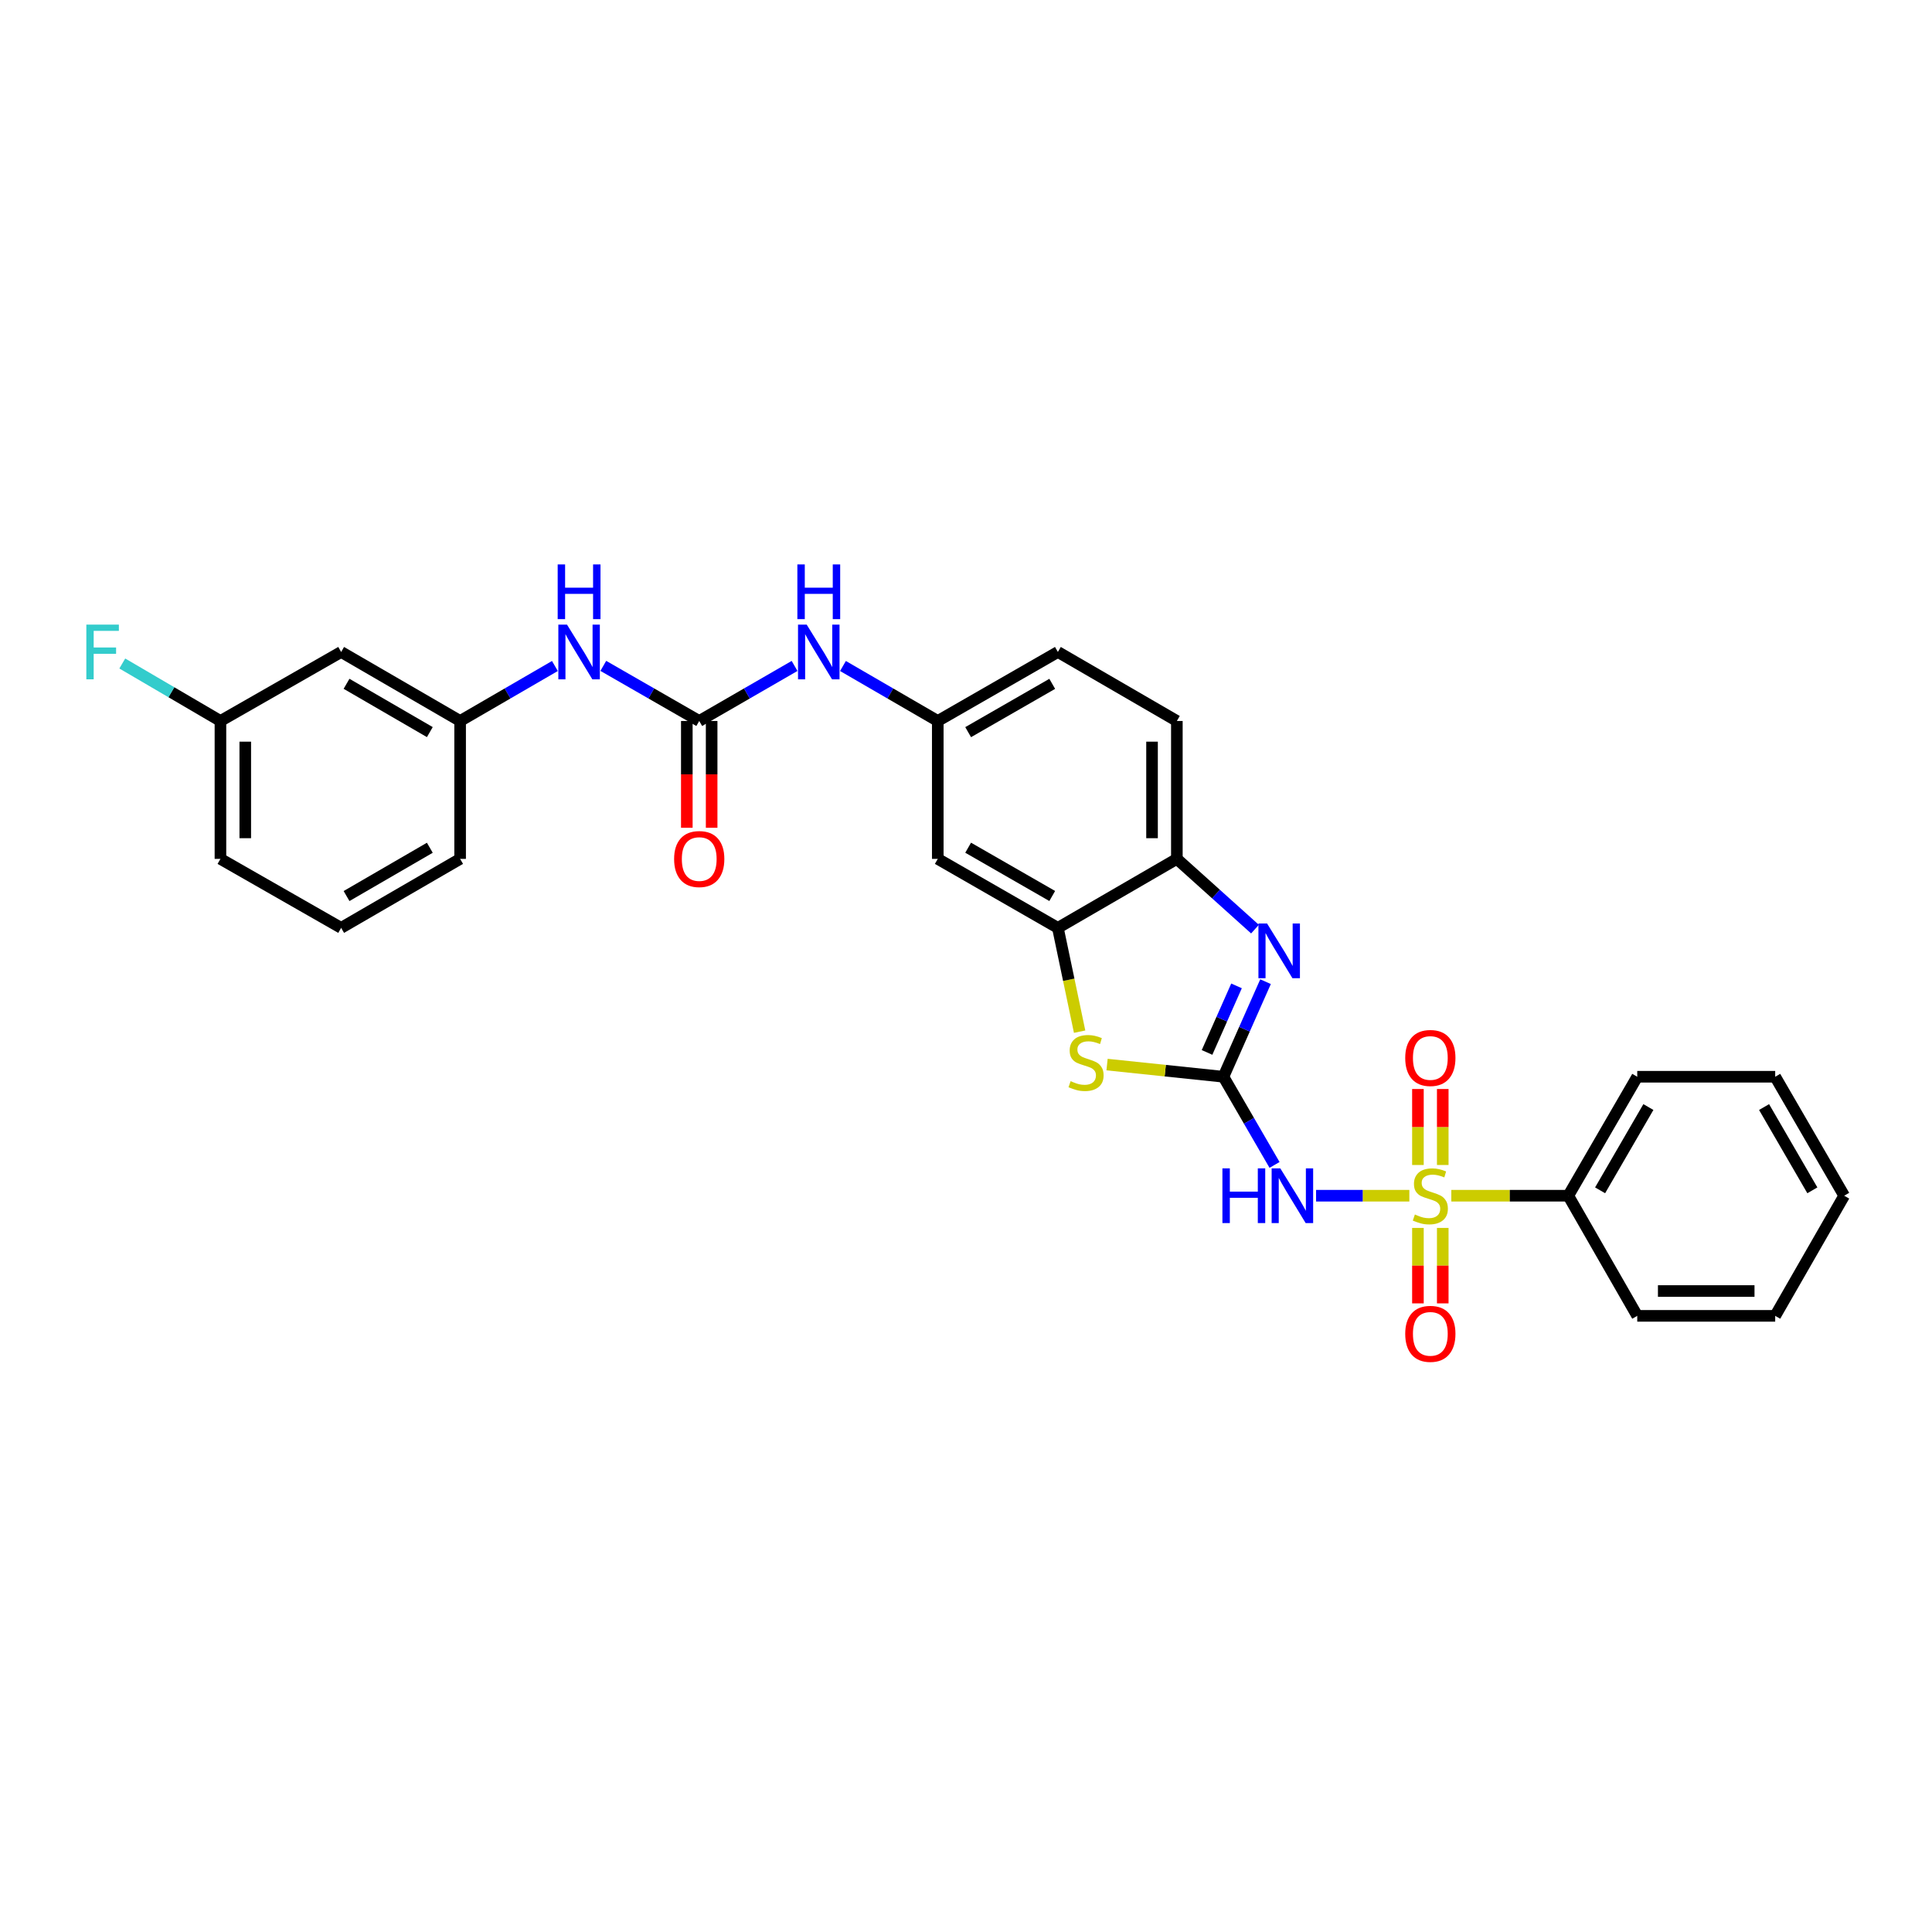 <?xml version='1.0' encoding='iso-8859-1'?>
<svg version='1.1' baseProfile='full'
              xmlns='http://www.w3.org/2000/svg'
                      xmlns:rdkit='http://www.rdkit.org/xml'
                      xmlns:xlink='http://www.w3.org/1999/xlink'
                  xml:space='preserve'
width='1000px' height='1000px' viewBox='0 0 1000 1000'>
<!-- END OF HEADER -->
<rect style='opacity:1.0;fill:#FFFFFF;stroke:none' width='1000' height='1000' x='0' y='0'> </rect>
<path class='bond-1' d='M 729.475,618.901 L 705.335,618.901' style='fill:none;fill-rule:evenodd;stroke:#CCCC00;stroke-width:6px;stroke-linecap:butt;stroke-linejoin:miter;stroke-opacity:1' />
<path class='bond-1' d='M 705.335,618.901 L 681.194,618.901' style='fill:none;fill-rule:evenodd;stroke:#0000FF;stroke-width:6px;stroke-linecap:butt;stroke-linejoin:miter;stroke-opacity:1' />
<path class='bond-8' d='M 746.765,602.996 L 746.765,583.333' style='fill:none;fill-rule:evenodd;stroke:#CCCC00;stroke-width:6px;stroke-linecap:butt;stroke-linejoin:miter;stroke-opacity:1' />
<path class='bond-8' d='M 746.765,583.333 L 746.765,563.67' style='fill:none;fill-rule:evenodd;stroke:#FF0000;stroke-width:6px;stroke-linecap:butt;stroke-linejoin:miter;stroke-opacity:1' />
<path class='bond-8' d='M 733.915,602.996 L 733.915,583.333' style='fill:none;fill-rule:evenodd;stroke:#CCCC00;stroke-width:6px;stroke-linecap:butt;stroke-linejoin:miter;stroke-opacity:1' />
<path class='bond-8' d='M 733.915,583.333 L 733.915,563.67' style='fill:none;fill-rule:evenodd;stroke:#FF0000;stroke-width:6px;stroke-linecap:butt;stroke-linejoin:miter;stroke-opacity:1' />
<path class='bond-9' d='M 733.915,635.566 L 733.915,655.096' style='fill:none;fill-rule:evenodd;stroke:#CCCC00;stroke-width:6px;stroke-linecap:butt;stroke-linejoin:miter;stroke-opacity:1' />
<path class='bond-9' d='M 733.915,655.096 L 733.915,674.626' style='fill:none;fill-rule:evenodd;stroke:#FF0000;stroke-width:6px;stroke-linecap:butt;stroke-linejoin:miter;stroke-opacity:1' />
<path class='bond-9' d='M 746.765,635.566 L 746.765,655.096' style='fill:none;fill-rule:evenodd;stroke:#CCCC00;stroke-width:6px;stroke-linecap:butt;stroke-linejoin:miter;stroke-opacity:1' />
<path class='bond-9' d='M 746.765,655.096 L 746.765,674.626' style='fill:none;fill-rule:evenodd;stroke:#FF0000;stroke-width:6px;stroke-linecap:butt;stroke-linejoin:miter;stroke-opacity:1' />
<path class='bond-12' d='M 751.205,618.901 L 781.472,618.901' style='fill:none;fill-rule:evenodd;stroke:#CCCC00;stroke-width:6px;stroke-linecap:butt;stroke-linejoin:miter;stroke-opacity:1' />
<path class='bond-12' d='M 781.472,618.901 L 811.74,618.901' style='fill:none;fill-rule:evenodd;stroke:#000000;stroke-width:6px;stroke-linecap:butt;stroke-linejoin:miter;stroke-opacity:1' />
<path class='bond-0' d='M 633.241,557.324 L 646.47,580.143' style='fill:none;fill-rule:evenodd;stroke:#000000;stroke-width:6px;stroke-linecap:butt;stroke-linejoin:miter;stroke-opacity:1' />
<path class='bond-0' d='M 646.47,580.143 L 659.7,602.962' style='fill:none;fill-rule:evenodd;stroke:#0000FF;stroke-width:6px;stroke-linecap:butt;stroke-linejoin:miter;stroke-opacity:1' />
<path class='bond-2' d='M 633.241,557.324 L 644.141,532.718' style='fill:none;fill-rule:evenodd;stroke:#000000;stroke-width:6px;stroke-linecap:butt;stroke-linejoin:miter;stroke-opacity:1' />
<path class='bond-2' d='M 644.141,532.718 L 655.04,508.112' style='fill:none;fill-rule:evenodd;stroke:#0000FF;stroke-width:6px;stroke-linecap:butt;stroke-linejoin:miter;stroke-opacity:1' />
<path class='bond-2' d='M 624.763,544.738 L 632.392,527.514' style='fill:none;fill-rule:evenodd;stroke:#000000;stroke-width:6px;stroke-linecap:butt;stroke-linejoin:miter;stroke-opacity:1' />
<path class='bond-2' d='M 632.392,527.514 L 640.022,510.29' style='fill:none;fill-rule:evenodd;stroke:#0000FF;stroke-width:6px;stroke-linecap:butt;stroke-linejoin:miter;stroke-opacity:1' />
<path class='bond-3' d='M 633.241,557.324 L 603.125,554.173' style='fill:none;fill-rule:evenodd;stroke:#000000;stroke-width:6px;stroke-linecap:butt;stroke-linejoin:miter;stroke-opacity:1' />
<path class='bond-3' d='M 603.125,554.173 L 573.009,551.023' style='fill:none;fill-rule:evenodd;stroke:#CCCC00;stroke-width:6px;stroke-linecap:butt;stroke-linejoin:miter;stroke-opacity:1' />
<path class='bond-6' d='M 649.582,480.915 L 629.362,462.736' style='fill:none;fill-rule:evenodd;stroke:#0000FF;stroke-width:6px;stroke-linecap:butt;stroke-linejoin:miter;stroke-opacity:1' />
<path class='bond-6' d='M 629.362,462.736 L 609.141,444.557' style='fill:none;fill-rule:evenodd;stroke:#000000;stroke-width:6px;stroke-linecap:butt;stroke-linejoin:miter;stroke-opacity:1' />
<path class='bond-4' d='M 558.811,533.987 L 553.184,507.126' style='fill:none;fill-rule:evenodd;stroke:#CCCC00;stroke-width:6px;stroke-linecap:butt;stroke-linejoin:miter;stroke-opacity:1' />
<path class='bond-4' d='M 553.184,507.126 L 547.558,480.264' style='fill:none;fill-rule:evenodd;stroke:#000000;stroke-width:6px;stroke-linecap:butt;stroke-linejoin:miter;stroke-opacity:1' />
<path class='bond-7' d='M 547.558,480.264 L 485.388,444.557' style='fill:none;fill-rule:evenodd;stroke:#000000;stroke-width:6px;stroke-linecap:butt;stroke-linejoin:miter;stroke-opacity:1' />
<path class='bond-7' d='M 544.632,463.766 L 501.113,438.771' style='fill:none;fill-rule:evenodd;stroke:#000000;stroke-width:6px;stroke-linecap:butt;stroke-linejoin:miter;stroke-opacity:1' />
<path class='bond-30' d='M 547.558,480.264 L 609.141,444.557' style='fill:none;fill-rule:evenodd;stroke:#000000;stroke-width:6px;stroke-linecap:butt;stroke-linejoin:miter;stroke-opacity:1' />
<path class='bond-5' d='M 361.921,373.179 L 386.596,358.934' style='fill:none;fill-rule:evenodd;stroke:#000000;stroke-width:6px;stroke-linecap:butt;stroke-linejoin:miter;stroke-opacity:1' />
<path class='bond-5' d='M 386.596,358.934 L 411.271,344.689' style='fill:none;fill-rule:evenodd;stroke:#0000FF;stroke-width:6px;stroke-linecap:butt;stroke-linejoin:miter;stroke-opacity:1' />
<path class='bond-11' d='M 361.921,373.179 L 337.095,358.918' style='fill:none;fill-rule:evenodd;stroke:#000000;stroke-width:6px;stroke-linecap:butt;stroke-linejoin:miter;stroke-opacity:1' />
<path class='bond-11' d='M 337.095,358.918 L 312.27,344.657' style='fill:none;fill-rule:evenodd;stroke:#0000FF;stroke-width:6px;stroke-linecap:butt;stroke-linejoin:miter;stroke-opacity:1' />
<path class='bond-14' d='M 355.496,373.179 L 355.496,400.816' style='fill:none;fill-rule:evenodd;stroke:#000000;stroke-width:6px;stroke-linecap:butt;stroke-linejoin:miter;stroke-opacity:1' />
<path class='bond-14' d='M 355.496,400.816 L 355.496,428.453' style='fill:none;fill-rule:evenodd;stroke:#FF0000;stroke-width:6px;stroke-linecap:butt;stroke-linejoin:miter;stroke-opacity:1' />
<path class='bond-14' d='M 368.345,373.179 L 368.345,400.816' style='fill:none;fill-rule:evenodd;stroke:#000000;stroke-width:6px;stroke-linecap:butt;stroke-linejoin:miter;stroke-opacity:1' />
<path class='bond-14' d='M 368.345,400.816 L 368.345,428.453' style='fill:none;fill-rule:evenodd;stroke:#FF0000;stroke-width:6px;stroke-linecap:butt;stroke-linejoin:miter;stroke-opacity:1' />
<path class='bond-17' d='M 609.141,444.557 L 609.141,373.179' style='fill:none;fill-rule:evenodd;stroke:#000000;stroke-width:6px;stroke-linecap:butt;stroke-linejoin:miter;stroke-opacity:1' />
<path class='bond-17' d='M 596.292,433.85 L 596.292,383.886' style='fill:none;fill-rule:evenodd;stroke:#000000;stroke-width:6px;stroke-linecap:butt;stroke-linejoin:miter;stroke-opacity:1' />
<path class='bond-13' d='M 485.388,444.557 L 485.388,373.179' style='fill:none;fill-rule:evenodd;stroke:#000000;stroke-width:6px;stroke-linecap:butt;stroke-linejoin:miter;stroke-opacity:1' />
<path class='bond-10' d='M 436.317,344.719 L 460.853,358.949' style='fill:none;fill-rule:evenodd;stroke:#0000FF;stroke-width:6px;stroke-linecap:butt;stroke-linejoin:miter;stroke-opacity:1' />
<path class='bond-10' d='M 460.853,358.949 L 485.388,373.179' style='fill:none;fill-rule:evenodd;stroke:#000000;stroke-width:6px;stroke-linecap:butt;stroke-linejoin:miter;stroke-opacity:1' />
<path class='bond-15' d='M 287.217,344.721 L 262.689,358.95' style='fill:none;fill-rule:evenodd;stroke:#0000FF;stroke-width:6px;stroke-linecap:butt;stroke-linejoin:miter;stroke-opacity:1' />
<path class='bond-15' d='M 262.689,358.95 L 238.16,373.179' style='fill:none;fill-rule:evenodd;stroke:#000000;stroke-width:6px;stroke-linecap:butt;stroke-linejoin:miter;stroke-opacity:1' />
<path class='bond-23' d='M 811.74,618.901 L 847.439,557.324' style='fill:none;fill-rule:evenodd;stroke:#000000;stroke-width:6px;stroke-linecap:butt;stroke-linejoin:miter;stroke-opacity:1' />
<path class='bond-23' d='M 828.211,616.109 L 853.201,573.005' style='fill:none;fill-rule:evenodd;stroke:#000000;stroke-width:6px;stroke-linecap:butt;stroke-linejoin:miter;stroke-opacity:1' />
<path class='bond-24' d='M 811.74,618.901 L 847.439,681.085' style='fill:none;fill-rule:evenodd;stroke:#000000;stroke-width:6px;stroke-linecap:butt;stroke-linejoin:miter;stroke-opacity:1' />
<path class='bond-31' d='M 485.388,373.179 L 547.558,337.458' style='fill:none;fill-rule:evenodd;stroke:#000000;stroke-width:6px;stroke-linecap:butt;stroke-linejoin:miter;stroke-opacity:1' />
<path class='bond-31' d='M 501.115,378.962 L 544.634,353.957' style='fill:none;fill-rule:evenodd;stroke:#000000;stroke-width:6px;stroke-linecap:butt;stroke-linejoin:miter;stroke-opacity:1' />
<path class='bond-16' d='M 238.16,373.179 L 176.576,337.458' style='fill:none;fill-rule:evenodd;stroke:#000000;stroke-width:6px;stroke-linecap:butt;stroke-linejoin:miter;stroke-opacity:1' />
<path class='bond-16' d='M 222.476,378.936 L 179.367,353.931' style='fill:none;fill-rule:evenodd;stroke:#000000;stroke-width:6px;stroke-linecap:butt;stroke-linejoin:miter;stroke-opacity:1' />
<path class='bond-22' d='M 238.16,373.179 L 238.16,444.557' style='fill:none;fill-rule:evenodd;stroke:#000000;stroke-width:6px;stroke-linecap:butt;stroke-linejoin:miter;stroke-opacity:1' />
<path class='bond-18' d='M 176.576,337.458 L 114.1,373.179' style='fill:none;fill-rule:evenodd;stroke:#000000;stroke-width:6px;stroke-linecap:butt;stroke-linejoin:miter;stroke-opacity:1' />
<path class='bond-19' d='M 609.141,373.179 L 547.558,337.458' style='fill:none;fill-rule:evenodd;stroke:#000000;stroke-width:6px;stroke-linecap:butt;stroke-linejoin:miter;stroke-opacity:1' />
<path class='bond-20' d='M 114.1,373.179 L 88.698,358.302' style='fill:none;fill-rule:evenodd;stroke:#000000;stroke-width:6px;stroke-linecap:butt;stroke-linejoin:miter;stroke-opacity:1' />
<path class='bond-20' d='M 88.698,358.302 L 63.296,343.424' style='fill:none;fill-rule:evenodd;stroke:#33CCCC;stroke-width:6px;stroke-linecap:butt;stroke-linejoin:miter;stroke-opacity:1' />
<path class='bond-32' d='M 114.1,373.179 L 114.1,444.557' style='fill:none;fill-rule:evenodd;stroke:#000000;stroke-width:6px;stroke-linecap:butt;stroke-linejoin:miter;stroke-opacity:1' />
<path class='bond-32' d='M 126.949,383.886 L 126.949,433.85' style='fill:none;fill-rule:evenodd;stroke:#000000;stroke-width:6px;stroke-linecap:butt;stroke-linejoin:miter;stroke-opacity:1' />
<path class='bond-21' d='M 176.576,480.264 L 238.16,444.557' style='fill:none;fill-rule:evenodd;stroke:#000000;stroke-width:6px;stroke-linecap:butt;stroke-linejoin:miter;stroke-opacity:1' />
<path class='bond-21' d='M 179.369,463.792 L 222.477,438.797' style='fill:none;fill-rule:evenodd;stroke:#000000;stroke-width:6px;stroke-linecap:butt;stroke-linejoin:miter;stroke-opacity:1' />
<path class='bond-25' d='M 176.576,480.264 L 114.1,444.557' style='fill:none;fill-rule:evenodd;stroke:#000000;stroke-width:6px;stroke-linecap:butt;stroke-linejoin:miter;stroke-opacity:1' />
<path class='bond-26' d='M 847.439,557.324 L 918.839,557.324' style='fill:none;fill-rule:evenodd;stroke:#000000;stroke-width:6px;stroke-linecap:butt;stroke-linejoin:miter;stroke-opacity:1' />
<path class='bond-27' d='M 847.439,681.085 L 918.839,681.085' style='fill:none;fill-rule:evenodd;stroke:#000000;stroke-width:6px;stroke-linecap:butt;stroke-linejoin:miter;stroke-opacity:1' />
<path class='bond-27' d='M 858.149,668.235 L 908.129,668.235' style='fill:none;fill-rule:evenodd;stroke:#000000;stroke-width:6px;stroke-linecap:butt;stroke-linejoin:miter;stroke-opacity:1' />
<path class='bond-29' d='M 918.839,557.324 L 954.545,618.901' style='fill:none;fill-rule:evenodd;stroke:#000000;stroke-width:6px;stroke-linecap:butt;stroke-linejoin:miter;stroke-opacity:1' />
<path class='bond-29' d='M 913.079,573.006 L 938.074,616.11' style='fill:none;fill-rule:evenodd;stroke:#000000;stroke-width:6px;stroke-linecap:butt;stroke-linejoin:miter;stroke-opacity:1' />
<path class='bond-28' d='M 918.839,681.085 L 954.545,618.901' style='fill:none;fill-rule:evenodd;stroke:#000000;stroke-width:6px;stroke-linecap:butt;stroke-linejoin:miter;stroke-opacity:1' />
<path  class='atom-0' d='M 732.34 628.621
Q 732.66 628.741, 733.98 629.301
Q 735.3 629.861, 736.74 630.221
Q 738.22 630.541, 739.66 630.541
Q 742.34 630.541, 743.9 629.261
Q 745.46 627.941, 745.46 625.661
Q 745.46 624.101, 744.66 623.141
Q 743.9 622.181, 742.7 621.661
Q 741.5 621.141, 739.5 620.541
Q 736.98 619.781, 735.46 619.061
Q 733.98 618.341, 732.9 616.821
Q 731.86 615.301, 731.86 612.741
Q 731.86 609.181, 734.26 606.981
Q 736.7 604.781, 741.5 604.781
Q 744.78 604.781, 748.5 606.341
L 747.58 609.421
Q 744.18 608.021, 741.62 608.021
Q 738.86 608.021, 737.34 609.181
Q 735.82 610.301, 735.86 612.261
Q 735.86 613.781, 736.62 614.701
Q 737.42 615.621, 738.54 616.141
Q 739.7 616.661, 741.62 617.261
Q 744.18 618.061, 745.7 618.861
Q 747.22 619.661, 748.3 621.301
Q 749.42 622.901, 749.42 625.661
Q 749.42 629.581, 746.78 631.701
Q 744.18 633.781, 739.82 633.781
Q 737.3 633.781, 735.38 633.221
Q 733.5 632.701, 731.26 631.781
L 732.34 628.621
' fill='#CCCC00'/>
<path  class='atom-2' d='M 632.721 604.741
L 636.561 604.741
L 636.561 616.781
L 651.041 616.781
L 651.041 604.741
L 654.881 604.741
L 654.881 633.061
L 651.041 633.061
L 651.041 619.981
L 636.561 619.981
L 636.561 633.061
L 632.721 633.061
L 632.721 604.741
' fill='#0000FF'/>
<path  class='atom-2' d='M 662.681 604.741
L 671.961 619.741
Q 672.881 621.221, 674.361 623.901
Q 675.841 626.581, 675.921 626.741
L 675.921 604.741
L 679.681 604.741
L 679.681 633.061
L 675.801 633.061
L 665.841 616.661
Q 664.681 614.741, 663.441 612.541
Q 662.241 610.341, 661.881 609.661
L 661.881 633.061
L 658.201 633.061
L 658.201 604.741
L 662.681 604.741
' fill='#0000FF'/>
<path  class='atom-3' d='M 655.842 478.011
L 665.122 493.011
Q 666.042 494.491, 667.522 497.171
Q 669.002 499.851, 669.082 500.011
L 669.082 478.011
L 672.842 478.011
L 672.842 506.331
L 668.962 506.331
L 659.002 489.931
Q 657.842 488.011, 656.602 485.811
Q 655.402 483.611, 655.042 482.931
L 655.042 506.331
L 651.362 506.331
L 651.362 478.011
L 655.842 478.011
' fill='#0000FF'/>
<path  class='atom-4' d='M 554.142 559.606
Q 554.462 559.726, 555.782 560.286
Q 557.102 560.846, 558.542 561.206
Q 560.022 561.526, 561.462 561.526
Q 564.142 561.526, 565.702 560.246
Q 567.262 558.926, 567.262 556.646
Q 567.262 555.086, 566.462 554.126
Q 565.702 553.166, 564.502 552.646
Q 563.302 552.126, 561.302 551.526
Q 558.782 550.766, 557.262 550.046
Q 555.782 549.326, 554.702 547.806
Q 553.662 546.286, 553.662 543.726
Q 553.662 540.166, 556.062 537.966
Q 558.502 535.766, 563.302 535.766
Q 566.582 535.766, 570.302 537.326
L 569.382 540.406
Q 565.982 539.006, 563.422 539.006
Q 560.662 539.006, 559.142 540.166
Q 557.622 541.286, 557.662 543.246
Q 557.662 544.766, 558.422 545.686
Q 559.222 546.606, 560.342 547.126
Q 561.502 547.646, 563.422 548.246
Q 565.982 549.046, 567.502 549.846
Q 569.022 550.646, 570.102 552.286
Q 571.222 553.886, 571.222 556.646
Q 571.222 560.566, 568.582 562.686
Q 565.982 564.766, 561.622 564.766
Q 559.102 564.766, 557.182 564.206
Q 555.302 563.686, 553.062 562.766
L 554.142 559.606
' fill='#CCCC00'/>
<path  class='atom-9' d='M 727.34 547.603
Q 727.34 540.803, 730.7 537.003
Q 734.06 533.203, 740.34 533.203
Q 746.62 533.203, 749.98 537.003
Q 753.34 540.803, 753.34 547.603
Q 753.34 554.483, 749.94 558.403
Q 746.54 562.283, 740.34 562.283
Q 734.1 562.283, 730.7 558.403
Q 727.34 554.523, 727.34 547.603
M 740.34 559.083
Q 744.66 559.083, 746.98 556.203
Q 749.34 553.283, 749.34 547.603
Q 749.34 542.043, 746.98 539.243
Q 744.66 536.403, 740.34 536.403
Q 736.02 536.403, 733.66 539.203
Q 731.34 542.003, 731.34 547.603
Q 731.34 553.323, 733.66 556.203
Q 736.02 559.083, 740.34 559.083
' fill='#FF0000'/>
<path  class='atom-10' d='M 727.34 690.395
Q 727.34 683.595, 730.7 679.795
Q 734.06 675.995, 740.34 675.995
Q 746.62 675.995, 749.98 679.795
Q 753.34 683.595, 753.34 690.395
Q 753.34 697.275, 749.94 701.195
Q 746.54 705.075, 740.34 705.075
Q 734.1 705.075, 730.7 701.195
Q 727.34 697.315, 727.34 690.395
M 740.34 701.875
Q 744.66 701.875, 746.98 698.995
Q 749.34 696.075, 749.34 690.395
Q 749.34 684.835, 746.98 682.035
Q 744.66 679.195, 740.34 679.195
Q 736.02 679.195, 733.66 681.995
Q 731.34 684.795, 731.34 690.395
Q 731.34 696.115, 733.66 698.995
Q 736.02 701.875, 740.34 701.875
' fill='#FF0000'/>
<path  class='atom-11' d='M 417.537 323.298
L 426.817 338.298
Q 427.737 339.778, 429.217 342.458
Q 430.697 345.138, 430.777 345.298
L 430.777 323.298
L 434.537 323.298
L 434.537 351.618
L 430.657 351.618
L 420.697 335.218
Q 419.537 333.298, 418.297 331.098
Q 417.097 328.898, 416.737 328.218
L 416.737 351.618
L 413.057 351.618
L 413.057 323.298
L 417.537 323.298
' fill='#0000FF'/>
<path  class='atom-11' d='M 412.717 292.146
L 416.557 292.146
L 416.557 304.186
L 431.037 304.186
L 431.037 292.146
L 434.877 292.146
L 434.877 320.466
L 431.037 320.466
L 431.037 307.386
L 416.557 307.386
L 416.557 320.466
L 412.717 320.466
L 412.717 292.146
' fill='#0000FF'/>
<path  class='atom-12' d='M 293.477 323.298
L 302.757 338.298
Q 303.677 339.778, 305.157 342.458
Q 306.637 345.138, 306.717 345.298
L 306.717 323.298
L 310.477 323.298
L 310.477 351.618
L 306.597 351.618
L 296.637 335.218
Q 295.477 333.298, 294.237 331.098
Q 293.037 328.898, 292.677 328.218
L 292.677 351.618
L 288.997 351.618
L 288.997 323.298
L 293.477 323.298
' fill='#0000FF'/>
<path  class='atom-12' d='M 288.657 292.146
L 292.497 292.146
L 292.497 304.186
L 306.977 304.186
L 306.977 292.146
L 310.817 292.146
L 310.817 320.466
L 306.977 320.466
L 306.977 307.386
L 292.497 307.386
L 292.497 320.466
L 288.657 320.466
L 288.657 292.146
' fill='#0000FF'/>
<path  class='atom-15' d='M 348.921 444.637
Q 348.921 437.837, 352.281 434.037
Q 355.641 430.237, 361.921 430.237
Q 368.201 430.237, 371.561 434.037
Q 374.921 437.837, 374.921 444.637
Q 374.921 451.517, 371.521 455.437
Q 368.121 459.317, 361.921 459.317
Q 355.681 459.317, 352.281 455.437
Q 348.921 451.557, 348.921 444.637
M 361.921 456.117
Q 366.241 456.117, 368.561 453.237
Q 370.921 450.317, 370.921 444.637
Q 370.921 439.077, 368.561 436.277
Q 366.241 433.437, 361.921 433.437
Q 357.601 433.437, 355.241 436.237
Q 352.921 439.037, 352.921 444.637
Q 352.921 450.357, 355.241 453.237
Q 357.601 456.117, 361.921 456.117
' fill='#FF0000'/>
<path  class='atom-21' d='M 44.689 323.298
L 61.529 323.298
L 61.529 326.538
L 48.489 326.538
L 48.489 335.138
L 60.089 335.138
L 60.089 338.418
L 48.489 338.418
L 48.489 351.618
L 44.689 351.618
L 44.689 323.298
' fill='#33CCCC'/>
</svg>
